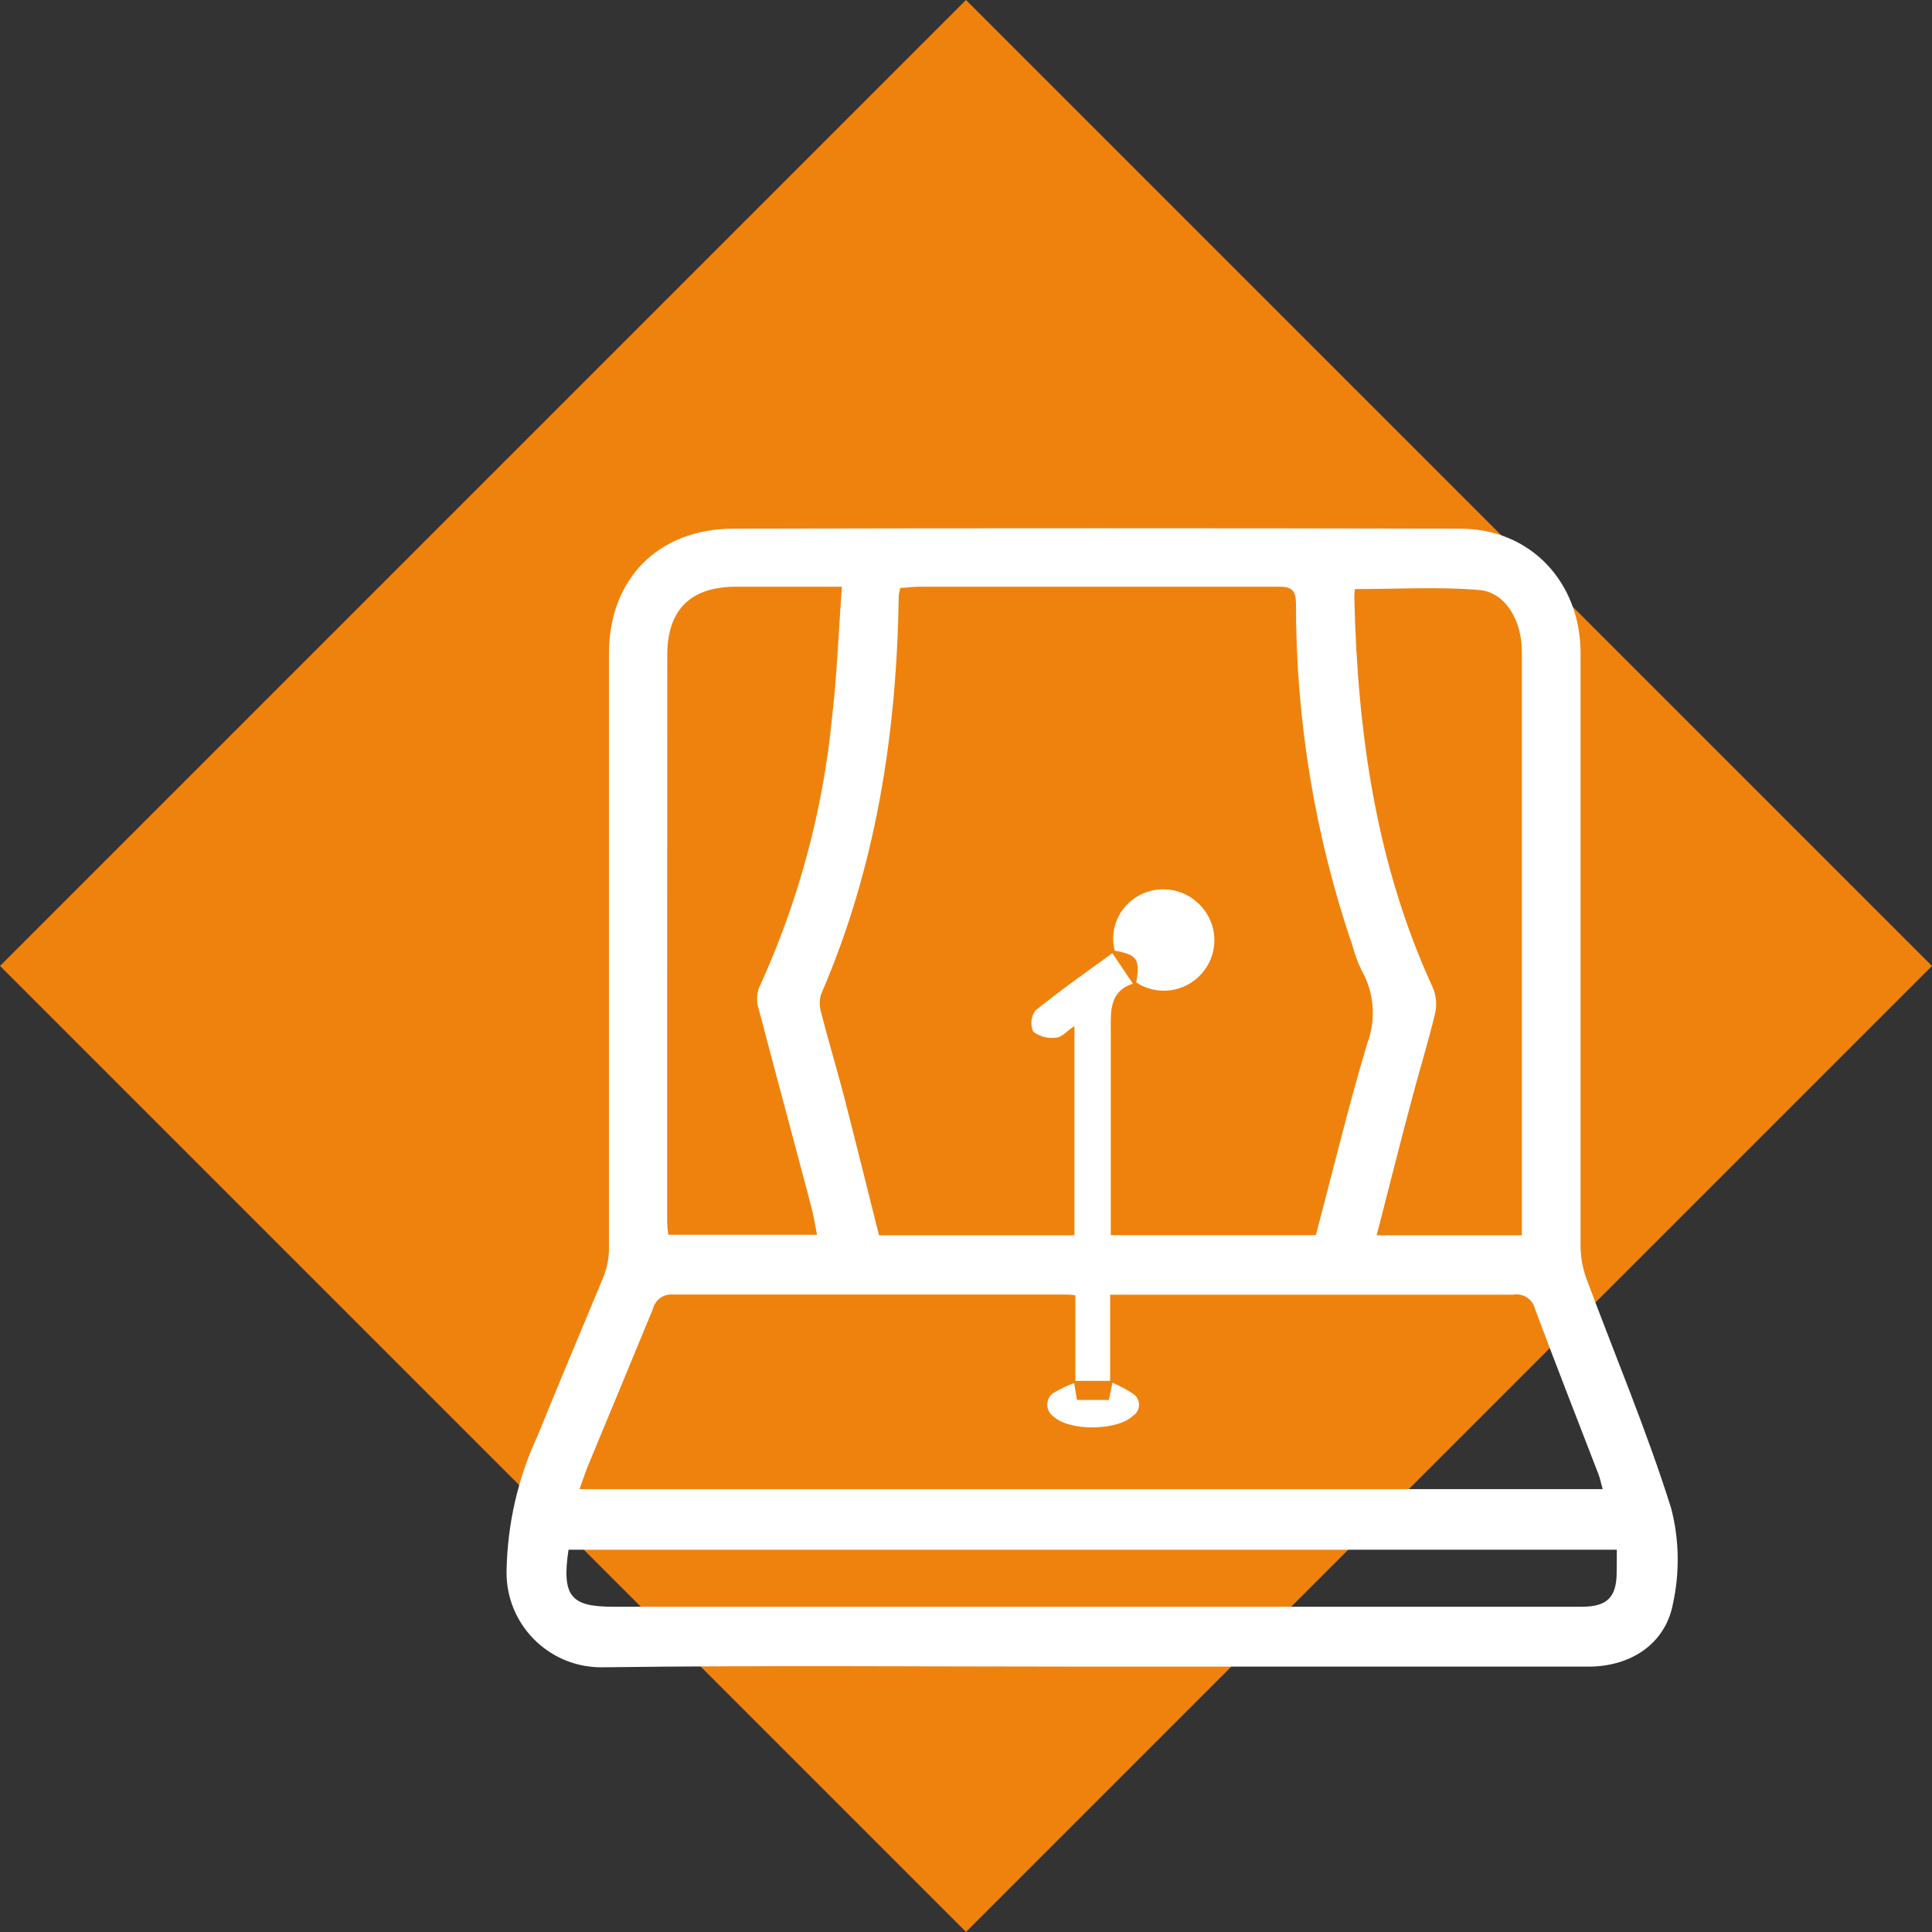 <?xml version="1.0" encoding="UTF-8"?>
<svg id="Layer_2" data-name="Layer 2" xmlns="http://www.w3.org/2000/svg" viewBox="0 0 147.72 147.72">
  <rect x="0" y="0" width="147.72" height="147.72" fill="#333333" stroke="none"/>
  <defs>
    <style>
      .cls-1 {
        fill: #fff;
      }

      .cls-2 {
        fill: #ef820d;
      }
    </style>
  </defs>
  <g id="Layer_1-2" data-name="Layer 1">
    <g>
      <rect class="cls-2" x="21.63" y="21.63" width="104.45" height="104.45" transform="translate(73.86 -30.59) rotate(45)"/>
      <g id="vdvw4u">
        <path class="cls-1" d="m127.77,115.3c-1.86-5.91-4.28-11.65-6.43-17.42-.31-.81-.48-1.68-.49-2.55v-45.37c0-5.47-3.84-9.53-9.19-9.54-18.52-.04-37.04-.04-55.56,0-5.76,0-9.54,3.84-9.54,9.56v45.51c0,.74-.15,1.47-.43,2.16-1.65,4-3.36,8-5,12.07-1.53,3.27-2.34,6.82-2.4,10.43-.05,4,3.15,7.28,7.15,7.33.09,0,.18,0,.26,0,12.43-.16,24.87-.05,37.31-.05h38c3.22,0,5.87-1.72,6.46-4.79.53-2.42.49-4.94-.14-7.34Zm-24.17-70.26c3.2,0,6.37-.19,9.5.07,2,.17,3.26,2.33,3.26,4.69v44.65h-11.1c.89-3.47,1.74-6.84,2.63-10.19.59-2.26,1.29-4.49,1.83-6.75.16-.67.1-1.37-.17-2-4.36-9.48-5.76-19.54-6-29.83,0-.21.02-.43.05-.64Zm-34.76-.09c.44,0,.91-.09,1.37-.09h27.65c1,0,1.22.39,1.23,1.31-.01,8.91,1.45,17.77,4.34,26.2.17.64.4,1.26.69,1.85.95,1.69,1.11,3.71.43,5.52-1.45,4.84-2.63,9.76-3.94,14.7h-15.68v-15.64c0-1.5-.11-3,1.69-3.59l-1.57-2.33c-2,1.45-4,2.86-5.89,4.39-.33.47-.4,1.08-.16,1.61.49.37,1.1.54,1.71.46.46,0,.87-.52,1.44-.89v16h-14.94c-.9-3.57-1.78-7.14-2.69-10.67-.56-2.13-1.19-4.24-1.74-6.37-.14-.45-.14-.94,0-1.39,4.22-9.75,5.79-20,5.94-30.54.03-.18.07-.36.12-.53Zm-17.82,5.13c0-3.44,1.76-5.2,5.2-5.22h8.15c-.25,3.42-.37,6.67-.74,9.89-.69,7.2-2.59,14.24-5.61,20.81-.18.53-.18,1.09,0,1.62,1.31,5,2.67,10,4,15.05.18.67.29,1.37.45,2.18h-11.37c-.05-.33-.08-.67-.09-1,0-14.43,0-28.87.01-43.33Zm-6.09,62.06c1.66-4,3.34-8.05,5-12.08.17-.68.8-1.13,1.5-1.08h29.89c.26,0,.52,0,.9.06v6.54h2.66v-6.59h30.84c.74-.13,1.46.34,1.64,1.07,1.58,4.24,3.24,8.46,4.87,12.69.12.32.18.66.31,1.11H44.31c.24-.66.41-1.2.62-1.72Zm78.68,8.07c0,1.92-.74,2.64-2.64,2.64H46.91c-3.16,0-4-.69-3.44-4.36h80.15c0,.68,0,1.2-.01,1.72Z"/>
        <path class="cls-1" d="m91.88,74.44c-1.27,1.44-3.4,1.73-5,.68.3-1.79.06-2.13-1.65-2.43-.46-1.82.49-3.69,2.23-4.4,1.65-.68,3.55-.15,4.61,1.28,1.11,1.46,1.03,3.5-.19,4.87Z"/>
        <path class="cls-1" d="m86.64,108.24c-1.19,1.16-4.83,1.21-6.07.08-.5-.33-.65-1-.32-1.51.1-.16.24-.29.41-.37.47-.28.96-.51,1.47-.69.08.51.15.88.22,1.29h2.43c.09-.41.17-.77.28-1.32.54.23,1.06.51,1.55.83.47.29.62.9.34,1.37-.08.13-.18.23-.31.32Z"/>
      </g>
    </g>
  </g>
</svg>